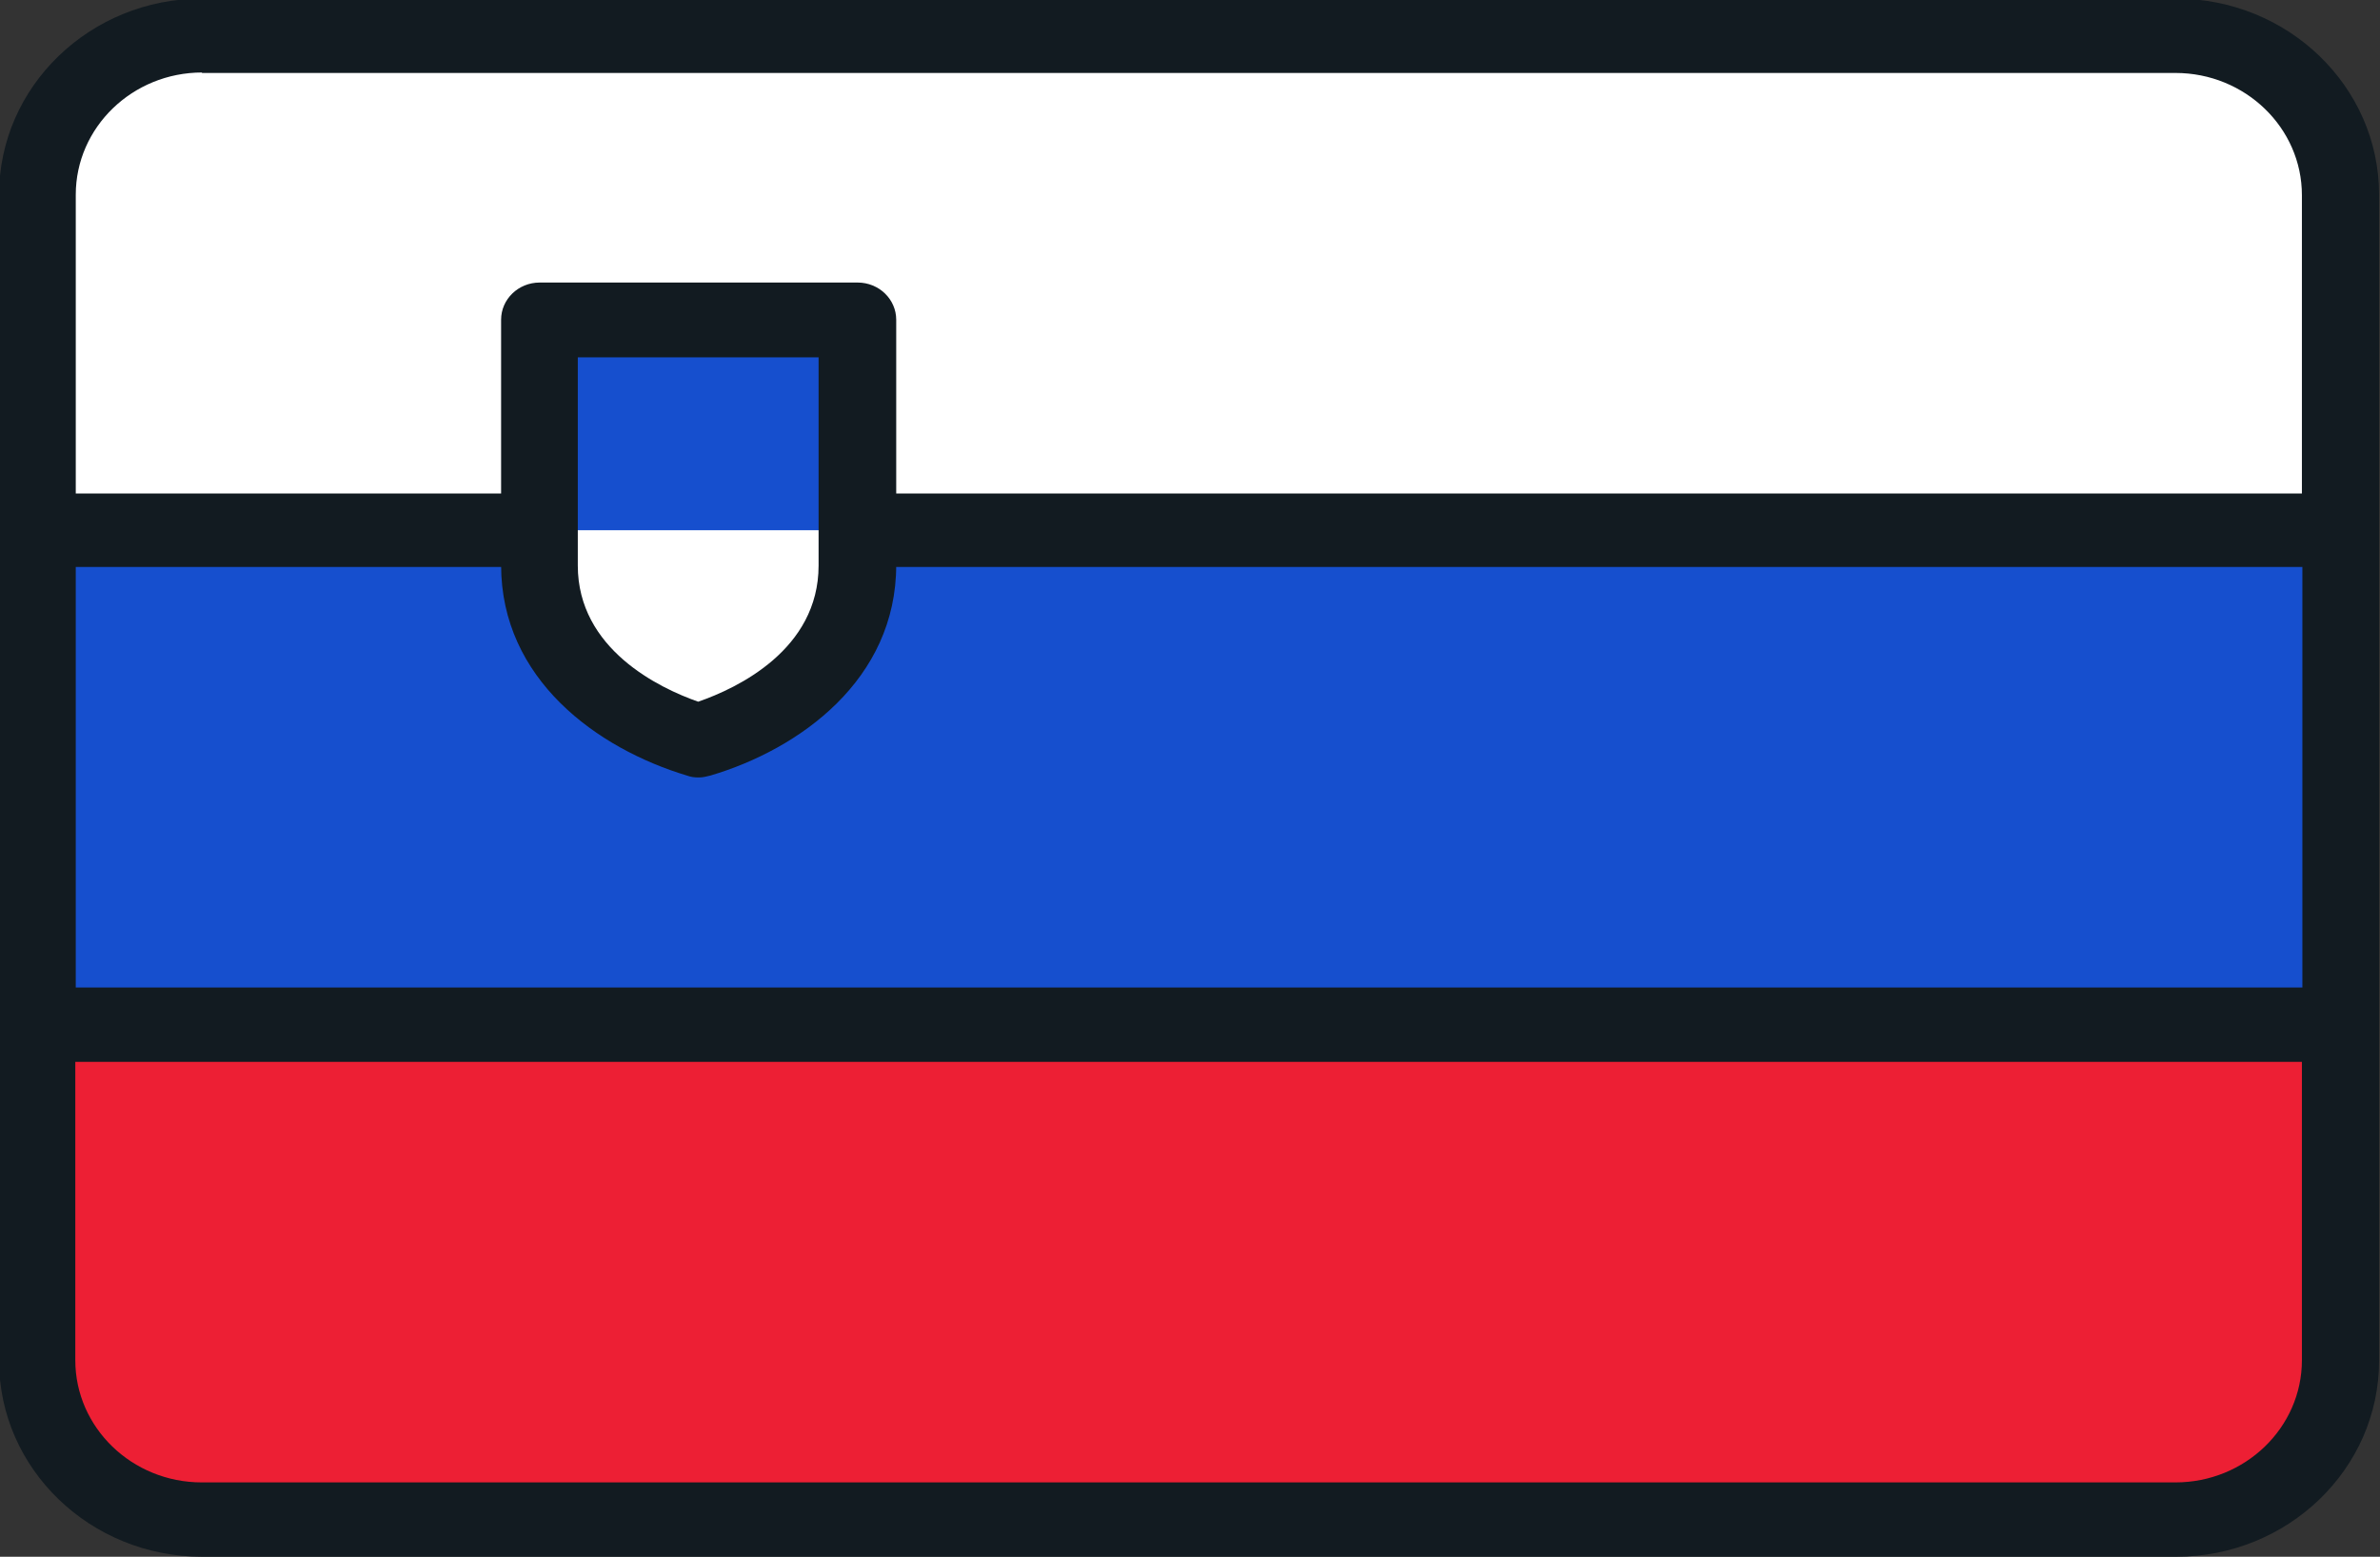 <?xml version="1.0" encoding="UTF-8"?>
<svg xmlns="http://www.w3.org/2000/svg" id="Layer_1" data-name="Layer 1" version="1.1" viewBox="0 0 512 335">
  <rect x="0" y="0" width="512" height="335" fill="#333333" stroke="none"/>
  <defs>
    <style>
      .cls-1 {
        fill: #121b21;
      }

      .cls-1, .cls-2, .cls-3, .cls-4 {
        stroke-width: 0px;
      }

      .cls-2 {
        fill: #164fce;
      }

      .cls-3 {
        fill: #ed1f34;
      }

      .cls-4 {
        fill: #fff;
      }
    </style>
  </defs>
  <rect class="cls-2" x="8" y="114.1" width="495.5" height="106.4"></rect>
  <path class="cls-3" d="M8,292.8c0,18.9,15.9,34.2,35.4,34.2h424.6c19.6,0,35.4-15.3,35.4-34.2v-72.2H8v72.2Z"></path>
  <path class="cls-4" d="M468.1,7.7H43.4c-19.6,0-35.4,15.3-35.4,34.2v72.2h495.5V41.9c0-18.9-15.9-34.2-35.4-34.2Z"></path>
  <path class="cls-1" d="M468.1-.3H43.4C19.4-.3-.2,18.6-.2,41.9v250.9c0,23.3,19.6,42.2,43.7,42.2h424.6c24.1,0,43.7-18.9,43.7-42.2V41.9c0-23.3-19.6-42.2-43.7-42.2ZM43.4,15.7h424.6c15,0,27.2,11.8,27.2,26.3v64.2H16.3V41.9c0-14.5,12.2-26.3,27.2-26.3ZM468.1,319H43.4c-15,0-27.2-11.8-27.2-26.3v-64.2h479c4.6,0,8.3-3.6,8.3-8s-3.7-8-8.3-8H16.3v-90.5h479v90.5H24.5c-4.6,0-8.3,3.6-8.3,8s3.7,8,8.3,8h470.7v64.2c0,14.5-12.2,26.3-27.2,26.3Z"></path>
  <path class="cls-2" d="M116,68.9v52.8c0,20.8,18.1,32.9,34.2,37.7,16.1-4.8,34.2-16.9,34.2-37.7v-52.8h-68.4Z"></path>
  <path class="cls-4" d="M116,114.1v7.5c0,20.8,18.1,32.9,34.2,37.7,16.1-4.8,34.2-16.9,34.2-37.7v-7.5h-68.4Z"></path>
  <path class="cls-1" d="M150.2,167.3c-.8,0-1.6-.1-2.4-.4-19.3-5.8-40-20.7-40-45.3v-52.8c0-4.4,3.7-8,8.3-8h68.4c4.6,0,8.3,3.6,8.3,8v52.8c0,24.6-20.7,39.6-40,45.3-.8.2-1.6.4-2.4.4ZM124.3,76.9v44.8c0,18,17.6,26.4,25.9,29.3,8.4-2.9,25.9-11.2,25.9-29.3v-44.8h-51.9Z"></path>
</svg>

